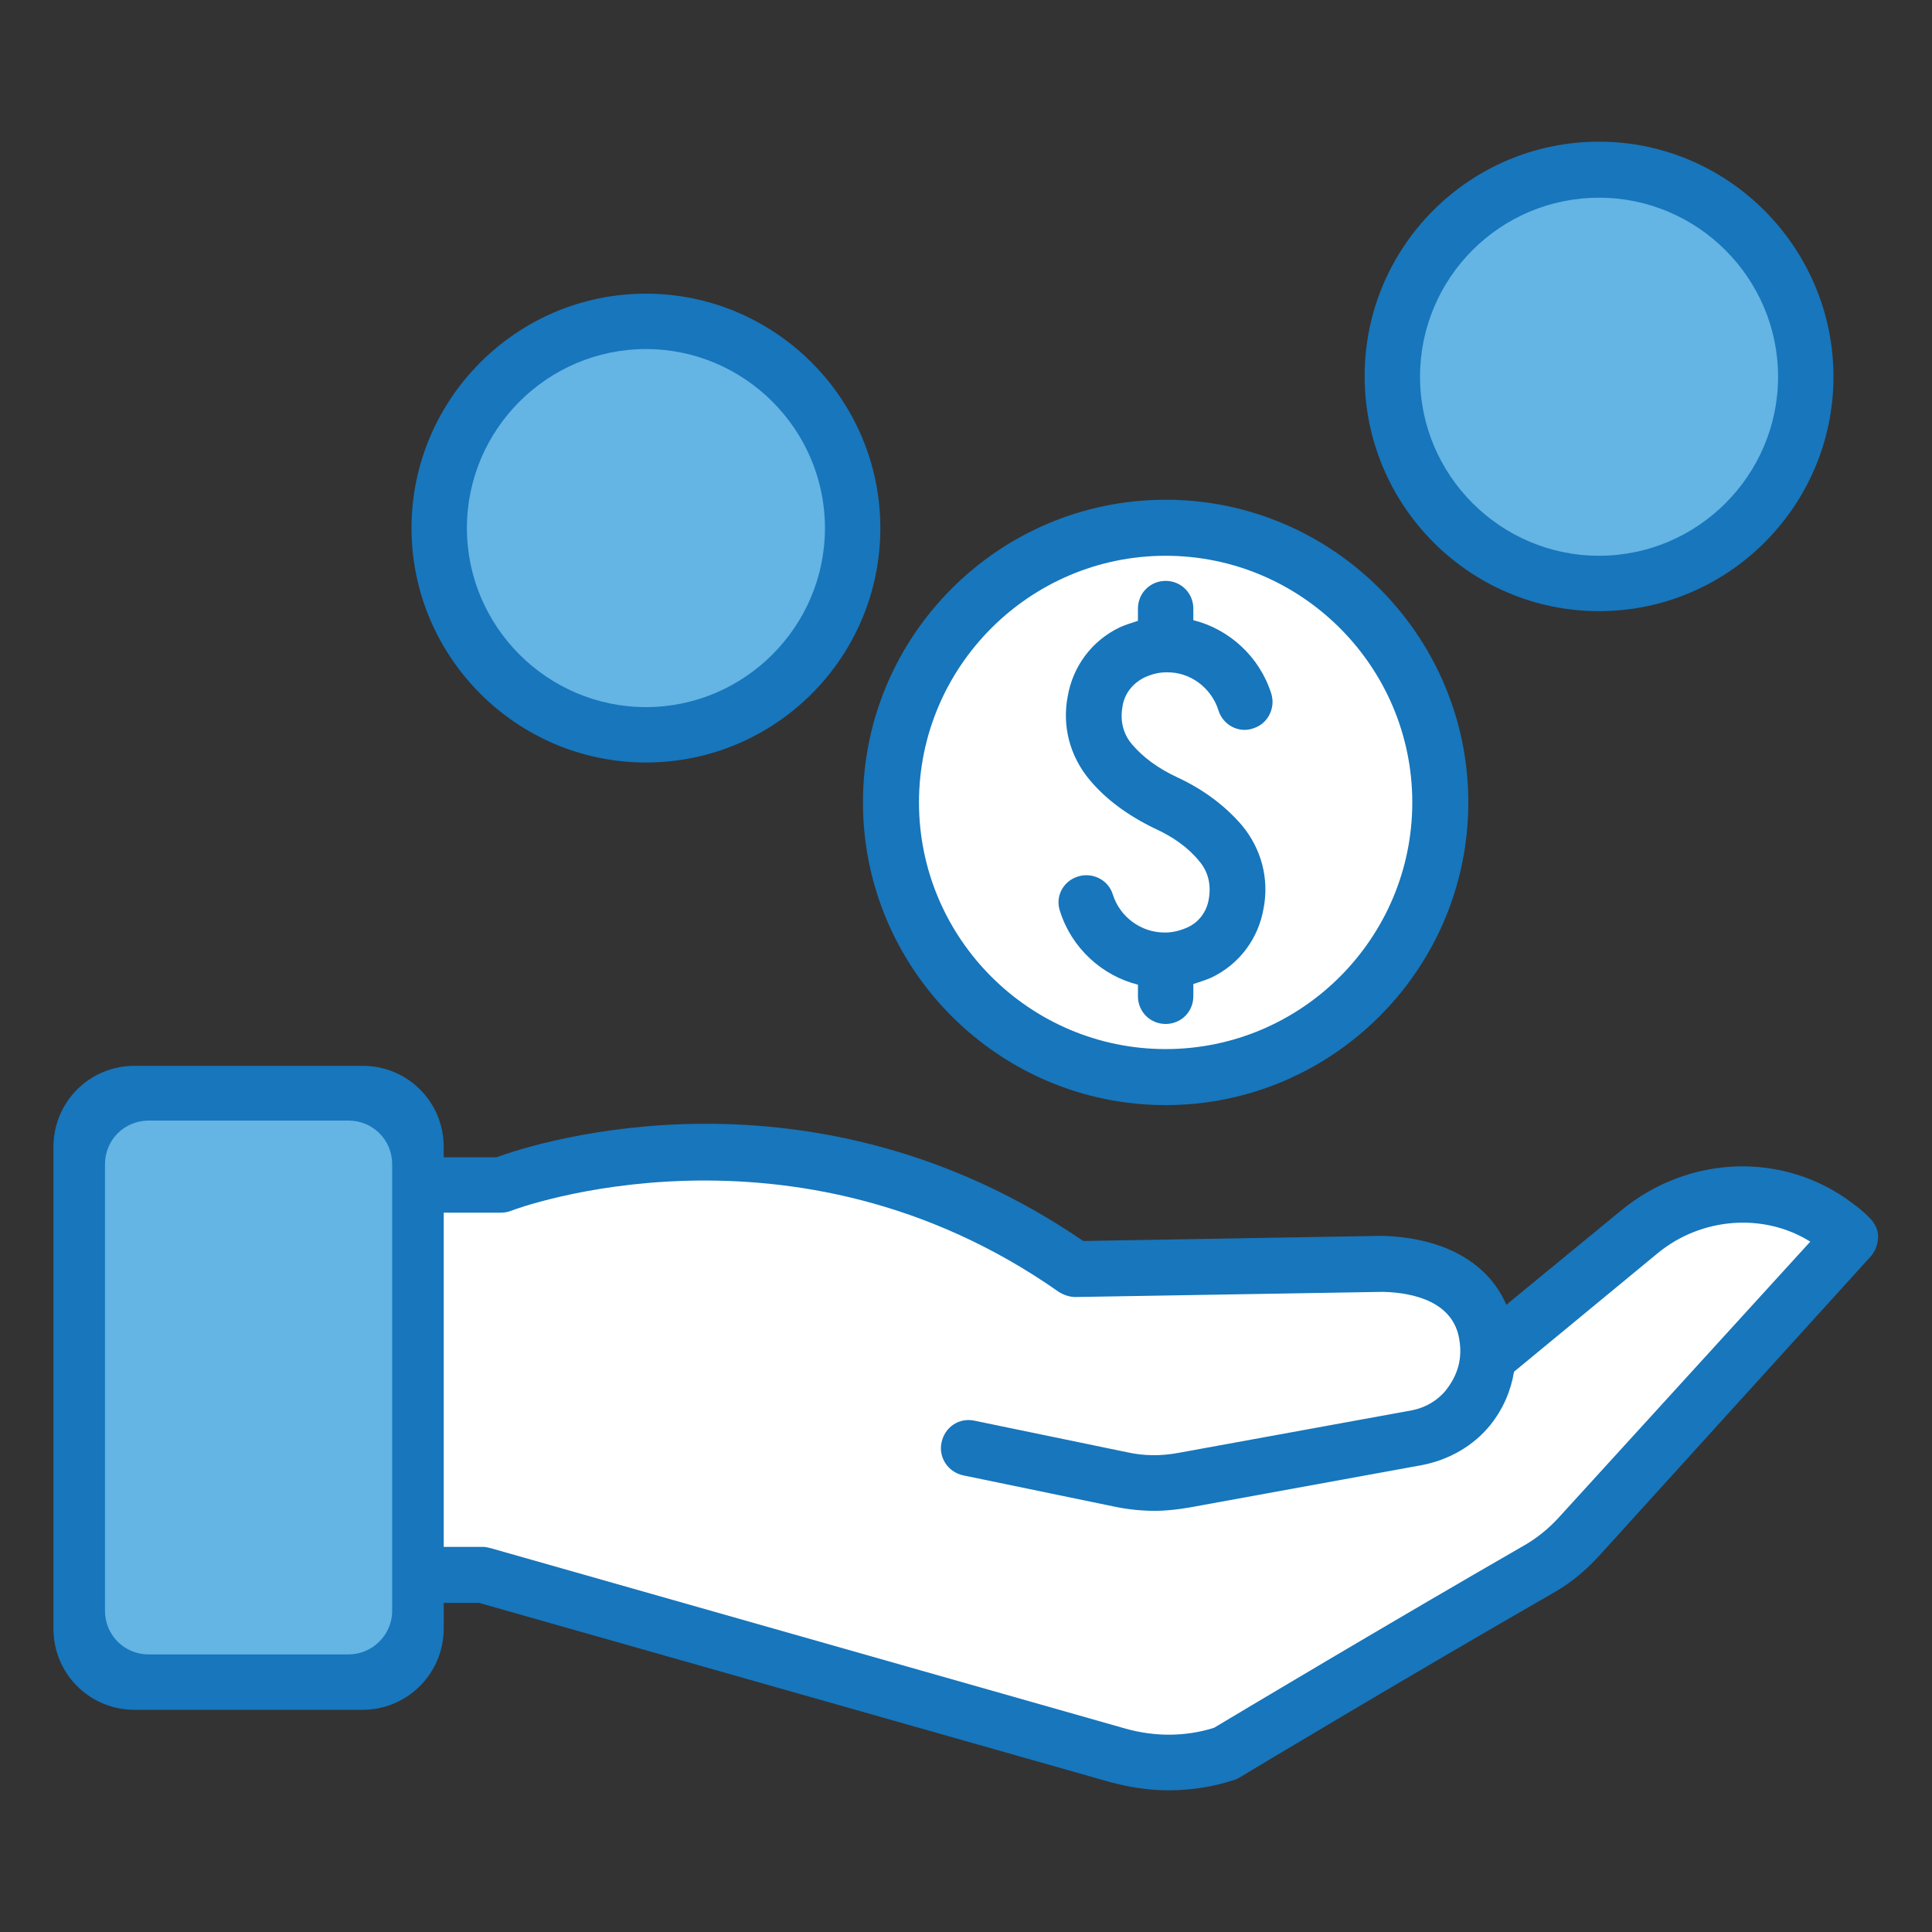 <?xml version="1.0" encoding="UTF-8"?>
<!-- Generator: Adobe Illustrator 28.0.0, SVG Export Plug-In . SVG Version: 6.00 Build 0)  -->
<svg xmlns="http://www.w3.org/2000/svg" xmlns:xlink="http://www.w3.org/1999/xlink" version="1.1" id="Capa_1" x="0px" y="0px" viewBox="0 0 300 300" style="enable-background:new 0 0 300 300;" xml:space="preserve">
<rect x="0" y="0" width="300" height="300" fill="#333333" stroke="none"/>
<style type="text/css">
	.st0{fill:#1776BC;}
	.st1{fill:#64B4E4;}
	.st2{fill:#FFFFFF;}
</style>
<g id="_x37_._Incrementar_las_ventas">
	<g>
		<path class="st0" d="M290.5,189.3c-0.1-0.1-1.1-1.2-2.9-2.5c-10.6-8-25.3-7.5-35.8,1.1l-17.9,14.7c-2.8-6.5-9.6-10.4-19.2-10.7    l-46.5,0.8c-42.1-28.8-84.6-15.4-91.1-13H56.7V171c0-2.4-1.9-4.3-4.3-4.3H18.7c-2.4,0-4.3,1.9-4.3,4.3v88c0,2.4,1.9,4.3,4.3,4.3    h33.7c2.4,0,4.3-1.9,4.3-4.3v-10.1h17.7l97.9,27.8c3,0.8,6,1.3,9.1,1.3c3.4,0,6.9-0.5,10.2-1.6c0.3-0.1,0.6-0.2,0.9-0.4    c0.3-0.2,25.8-15.5,48.6-28.6c2.7-1.5,5.1-3.5,7.2-5.8l42-46.3c0.7-0.7,1.2-1.7,1.3-2.8C291.8,191.4,291.3,190.2,290.5,189.3z"></path>
		<rect x="23.1" y="175.3" class="st1" width="25.1" height="79.3"></rect>
		<path class="st2" d="M241.9,235.8c-1.5,1.6-3.2,3-5.1,4.1c-21.2,12.2-44.8,26.3-48.3,28.4c-4.5,1.4-9.2,1.4-13.8,0.1l-98.5-28    c-0.4-0.1-0.8-0.2-1.2-0.2H56.7v-51.9h21.1c0.5,0,1.1-0.1,1.6-0.3c0.4-0.2,43.7-16.4,85,12.6c0.8,0.5,1.7,0.8,2.6,0.8l47.7-0.8    c4.9,0.1,11,1.6,11.9,7.4c0.5,2.9-0.2,5.5-2.1,7.9c-1.3,1.6-3.2,2.7-5.3,3.1l-36.2,6.6c-2.7,0.5-5.3,0.5-8-0.1l-23.7-4.9    c-2.4-0.5-4.6,1-5.1,3.4c-0.5,2.3,1,4.6,3.4,5.1l23.7,4.9c2,0.4,4,0.6,6,0.6c1.8,0,3.5-0.2,5.3-0.5l36.2-6.6c4.2-0.8,8-3,10.6-6.2    c2-2.5,3.2-5.3,3.7-8.3l22.3-18.4c6.8-5.6,16.5-6.3,23.7-1.8L241.9,235.8z"></path>
		<path class="st0" d="M181,171.6c25.9,0,47-21.1,47-47s-21.1-47-47-47s-47,21.1-47,47S155.1,171.6,181,171.6z"></path>
		<path class="st2" d="M181,86.3c21.1,0,38.3,17.2,38.3,38.3s-17.2,38.3-38.3,38.3c-21.1,0-38.3-17.2-38.3-38.3S159.9,86.3,181,86.3    z"></path>
		<path class="st0" d="M248.3,94.9c20.1,0,36.4-16.4,36.4-36.4S268.4,22,248.3,22s-36.4,16.3-36.4,36.4S228.2,94.9,248.3,94.9z"></path>
		<path class="st1" d="M248.3,30.7c15.3,0,27.8,12.5,27.8,27.8s-12.5,27.8-27.8,27.8s-27.8-12.5-27.8-27.8S232.9,30.7,248.3,30.7z"></path>
		<path class="st0" d="M100.3,118.4c20.1,0,36.4-16.3,36.4-36.4s-16.4-36.4-36.4-36.4C80.2,45.6,63.9,62,63.9,82    S80.2,118.4,100.3,118.4z"></path>
		<path class="st1" d="M100.3,54.2c15.3,0,27.8,12.5,27.8,27.8s-12.5,27.8-27.8,27.8S72.5,97.3,72.5,82S85,54.2,100.3,54.2z"></path>
		<path class="st0" d="M184.4,144c-1.1,0.5-2.3,0.8-3.4,0.8c-0.1,0-0.1,0-0.2,0c-3.6,0-6.9-2.4-8-5.9c-0.7-2.3-3.2-3.5-5.4-2.8    c-2.3,0.7-3.6,3.1-2.8,5.4c1.8,5.7,6.5,10,12.1,11.4v1.8c0,2.4,1.9,4.3,4.3,4.3s4.3-1.9,4.3-4.3v-1.9c0.9-0.3,1.9-0.6,2.8-1    c4.4-2.1,7.3-6.1,8.1-10.7c0.9-4.6-0.3-9.3-3.4-13c-2.6-3-5.9-5.5-10-7.4l0,0c-3-1.4-5.3-3.1-7-5.1c-1.4-1.6-1.9-3.7-1.5-5.9    c0.3-2,1.6-3.6,3.4-4.5c1.1-0.5,2.2-0.8,3.4-0.8c3.7-0.1,7,2.4,8.1,5.9c0.7,2.3,3.2,3.6,5.4,2.8c2.3-0.7,3.5-3.2,2.8-5.4    c-1.8-5.7-6.5-10-12.1-11.4v-1.8c0-2.4-1.9-4.3-4.3-4.3s-4.3,1.9-4.3,4.3v1.9c-0.9,0.3-1.9,0.6-2.8,1c-4.4,2.1-7.3,6.1-8.1,10.7    c-0.9,4.6,0.3,9.3,3.4,13c2.5,3,5.9,5.5,10,7.5l0,0l0,0c2.9,1.3,5.3,3,7,5.1c1.4,1.6,1.9,3.7,1.5,5.9    C187.4,141.5,186.2,143.2,184.4,144z"></path>
	</g>
	<path class="st0" d="M56.3,265.5H20.9c-7,0-12.6-5.6-12.6-12.6v-74.8c0-7,5.6-12.6,12.6-12.6h35.4c7,0,12.6,5.6,12.6,12.6v74.8   C68.9,259.8,63.3,265.5,56.3,265.5z"></path>
	<path class="st1" d="M54.1,256.9h-31c-3.8,0-6.8-3-6.8-6.8v-69.3c0-3.8,3-6.8,6.8-6.8h31c3.8,0,6.8,3,6.8,6.8v69.3   C60.9,253.9,57.8,256.9,54.1,256.9z"></path>
</g>
</svg>
